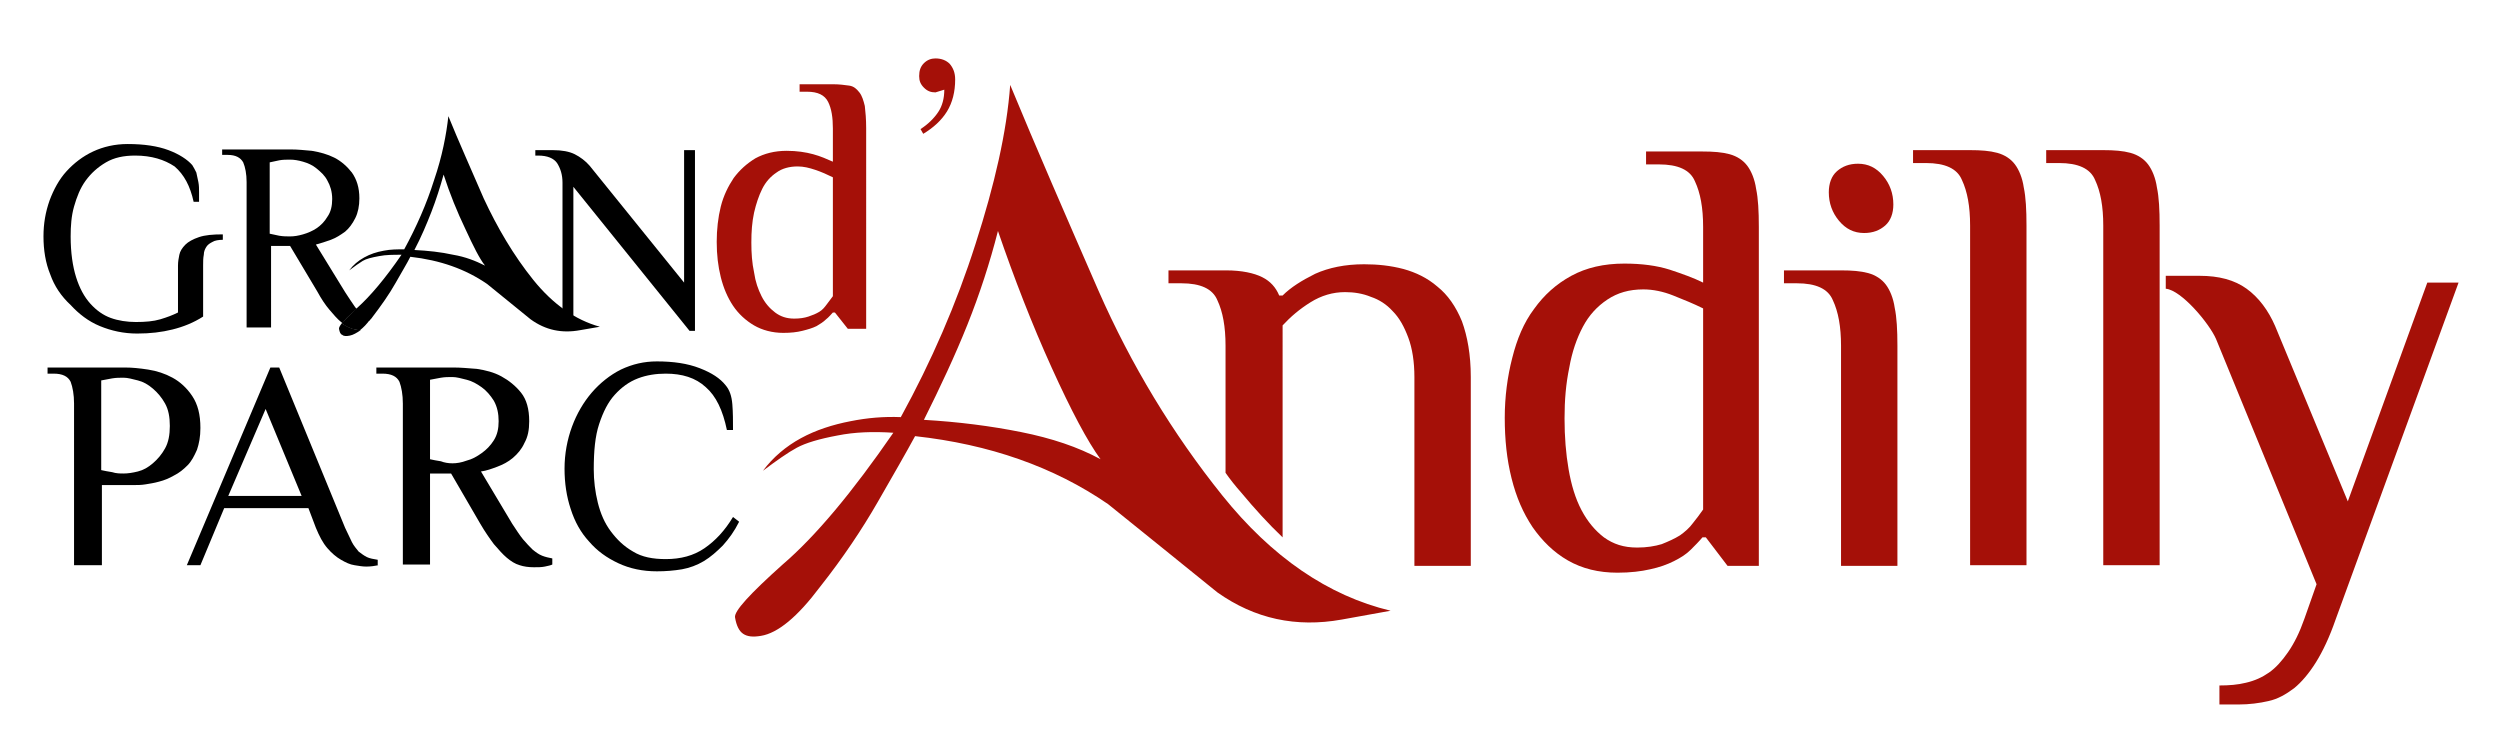 <?xml version="1.0" encoding="utf-8"?>
<!-- Generator: Adobe Illustrator 24.3.0, SVG Export Plug-In . SVG Version: 6.00 Build 0)  -->
<!DOCTYPE svg PUBLIC "-//W3C//DTD SVG 1.1//EN" "http://www.w3.org/Graphics/SVG/1.1/DTD/svg11.dtd">
<svg version="1.1" id="Calque_1" xmlns:x="http://ns.adobe.com/Extensibility/1.0/" xmlns:i="http://ns.adobe.com/AdobeIllustrator/10.0/" xmlns:graph="http://ns.adobe.com/Graphs/1.0/"
	 xmlns="http://www.w3.org/2000/svg" xmlns:xlink="http://www.w3.org/1999/xlink" x="0px" y="0px" width="368px" height="110px"
	 viewBox="0 0 368 110" style="enable-background:new 0 0 368 110;" xml:space="preserve">
<style type="text/css">
	.st0{fill:#A51008;}
</style>
<g>
	<path d="M14.9,83.2h-4V59.4c0-1.3-0.2-2.4-0.5-3.2C10,55.4,9.2,55,7.9,55H7v-0.9h11.5c0.9,0,2,0.1,3.3,0.3c1.3,0.2,2.5,0.6,3.6,1.2
		c1.1,0.6,2.1,1.5,2.9,2.7c0.8,1.2,1.2,2.7,1.2,4.7c0,1.3-0.2,2.3-0.5,3.2c-0.4,0.9-0.8,1.7-1.4,2.3c-0.6,0.6-1.2,1.1-2,1.5
		c-0.7,0.4-1.4,0.7-2.2,0.9c-0.7,0.2-1.4,0.3-2,0.4c-0.6,0.1-1.2,0.1-1.6,0.1h-4.8V83.2z M18.2,69.7c0.6,0,1.3-0.1,2.1-0.3
		c0.8-0.2,1.5-0.6,2.2-1.2c0.7-0.6,1.3-1.3,1.8-2.2c0.5-0.9,0.7-2,0.7-3.3c0-1.3-0.2-2.4-0.7-3.3c-0.5-0.9-1.1-1.6-1.8-2.2
		c-0.7-0.6-1.4-1-2.2-1.2c-0.8-0.2-1.5-0.4-2.1-0.4c-0.6,0-1.1,0-1.7,0.1c-0.6,0.1-1.1,0.2-1.6,0.3v13.2c0.4,0.1,1,0.2,1.6,0.3
		C17.1,69.7,17.7,69.7,18.2,69.7"/>
	<path d="M55.7,83.2c-0.5,0.1-1.1,0.2-1.8,0.2c-0.5,0-1.1-0.1-1.7-0.2c-0.7-0.1-1.3-0.4-2-0.8c-0.7-0.4-1.4-1-2-1.7
		c-0.7-0.8-1.2-1.8-1.7-3l-1.1-2.9H33l-3.5,8.4h-2l12.3-29.1h1.3l9.7,23.6c0.4,0.8,0.7,1.5,1,2.1c0.3,0.6,0.7,1,1,1.4
		c0.4,0.3,0.8,0.6,1.2,0.8c0.4,0.2,1,0.3,1.6,0.4V83.2z M33.6,73h10.8l-5.3-12.8L33.6,73z"/>
	<path d="M66.4,69.7h-3.1v13.4h-4V59.4c0-1.3-0.2-2.4-0.5-3.2c-0.4-0.8-1.2-1.2-2.5-1.2h-0.9v-0.9h11.5c0.9,0,2,0.1,3.3,0.2
		c1.3,0.2,2.5,0.5,3.6,1.1c1.1,0.6,2.1,1.4,2.9,2.4c0.8,1,1.2,2.4,1.2,4.2c0,1.3-0.2,2.3-0.7,3.2c-0.4,0.9-1,1.6-1.7,2.2
		c-0.7,0.6-1.5,1-2.3,1.3c-0.8,0.3-1.6,0.6-2.4,0.7l4.6,7.7c0.6,0.9,1.1,1.7,1.6,2.3c0.5,0.6,1,1.1,1.4,1.5c0.5,0.4,0.9,0.7,1.4,0.9
		c0.5,0.2,1,0.3,1.5,0.4v0.9c-0.2,0.1-0.6,0.2-1.1,0.3c-0.5,0.1-1,0.1-1.6,0.1c-0.8,0-1.5-0.1-2.1-0.3c-0.7-0.2-1.3-0.6-1.9-1.1
		c-0.6-0.5-1.2-1.2-1.9-2c-0.6-0.8-1.3-1.8-2-3L66.4,69.7z M66.6,68.2c0.6,0,1.3-0.1,2.1-0.4c0.8-0.2,1.5-0.6,2.2-1.1
		c0.7-0.5,1.3-1.1,1.8-1.9c0.5-0.8,0.7-1.7,0.7-2.8c0-1.1-0.2-2.1-0.7-3c-0.5-0.8-1.1-1.5-1.8-2c-0.7-0.5-1.4-0.9-2.2-1.1
		c-0.8-0.2-1.5-0.4-2.1-0.4c-0.6,0-1.1,0-1.7,0.1c-0.6,0.1-1.1,0.2-1.6,0.3v11.7c0.4,0.1,1,0.2,1.6,0.3C65.4,68.1,66,68.2,66.6,68.2
		"/>
	<path d="M107,63.3c-0.6-2.9-1.6-5-3.1-6.3c-1.5-1.4-3.5-2-5.9-2c-1.4,0-2.8,0.2-4.1,0.7c-1.3,0.5-2.4,1.3-3.4,2.4
		c-1,1.1-1.7,2.5-2.3,4.3c-0.6,1.8-0.8,4-0.8,6.7c0,1.6,0.2,3.3,0.6,4.9c0.4,1.6,1,3,1.9,4.2c0.9,1.2,1.9,2.2,3.3,3
		c1.3,0.8,2.9,1.1,4.8,1.1c2.2,0,4.1-0.5,5.7-1.6c1.6-1.1,3-2.6,4.2-4.6l0.9,0.7c-0.7,1.4-1.5,2.5-2.4,3.5c-0.9,0.9-1.8,1.7-2.8,2.3
		c-1,0.6-2.1,1-3.2,1.2c-1.2,0.2-2.4,0.3-3.7,0.3c-2.1,0-4-0.4-5.7-1.2c-1.7-0.8-3.1-1.8-4.3-3.2c-1.2-1.3-2.1-2.9-2.7-4.8
		c-0.6-1.8-0.9-3.8-0.9-5.9c0-2.2,0.4-4.3,1.1-6.2c0.7-1.9,1.7-3.6,2.9-5c1.2-1.4,2.7-2.6,4.3-3.4c1.7-0.8,3.4-1.2,5.3-1.2
		c2.4,0,4.5,0.3,6.3,1c1.8,0.7,3,1.5,3.8,2.5c0.6,0.7,0.9,1.6,1,2.8c0.1,1.2,0.1,2.5,0.1,3.8H107z"/>
	<g>
		<path d="M19.9,22.9c-1.7,0-3.1,0.3-4.3,1c-1.2,0.7-2.2,1.6-3,2.7c-0.8,1.1-1.3,2.4-1.7,3.8c-0.4,1.4-0.5,2.9-0.5,4.4
			c0,2.4,0.3,4.4,0.8,6c0.5,1.6,1.2,2.9,2.1,3.9c0.9,1,1.9,1.7,3,2.1c1.1,0.4,2.4,0.6,3.7,0.6c1.4,0,2.6-0.1,3.6-0.4
			c1-0.3,1.8-0.6,2.6-1v-6.9c0-0.6,0.1-1.1,0.2-1.6c0.1-0.5,0.4-1,0.9-1.5c0.4-0.4,1.1-0.8,2-1.1c0.9-0.3,2-0.4,3.5-0.4v0.8
			c-0.6,0-1.2,0.1-1.5,0.3c-0.4,0.2-0.7,0.4-0.9,0.7c-0.2,0.3-0.4,0.7-0.4,1.2c-0.1,0.5-0.1,1-0.1,1.6v7.5c-1.4,0.9-2.9,1.5-4.5,1.9
			c-1.6,0.4-3.3,0.6-5.2,0.6c-2,0-3.8-0.4-5.5-1.1c-1.7-0.7-3.1-1.8-4.3-3.1C9,43.6,8,42.1,7.4,40.4c-0.7-1.7-1-3.6-1-5.6
			c0-1.9,0.3-3.6,0.9-5.3c0.6-1.6,1.4-3.1,2.5-4.3c1.1-1.2,2.4-2.2,3.9-2.9c1.5-0.7,3.2-1.1,5.1-1.1c2.4,0,4.4,0.3,6,0.9
			c1.6,0.6,2.8,1.4,3.5,2.2c0.2,0.3,0.4,0.7,0.6,1.1c0.1,0.4,0.2,0.9,0.3,1.4c0.1,0.5,0.1,1,0.1,1.5c0,0.5,0,1,0,1.4h-0.8
			c-0.5-2.3-1.4-4-2.8-5.2C24.2,23.5,22.3,22.9,19.9,22.9"/>
		<path d="M82.8,26.9c0-1.2-0.3-2.1-0.8-2.9c-0.5-0.7-1.4-1.1-2.8-1.1h-0.4v-0.8h2.6c1.3,0,2.4,0.2,3.2,0.6c0.8,0.4,1.6,1,2.2,1.7
			l13.9,17.2V22.1h1.6v26.6h-0.8L84.4,27.5v20.8h-1.6V26.9z"/>
	</g>
	<g>
		<path d="M78.5,41.2c-2.9-3.6-5.3-7.7-7.3-12c-1.9-4.4-3.7-8.4-5.2-12.1c-0.3,2.7-0.9,5.9-2.1,9.4c-1.1,3.5-2.6,6.9-4.4,10.2
			c-1,0-2,0-3,0.2c-1.1,0.2-2,0.5-2.9,1c-0.9,0.5-1.6,1.1-2.2,1.9c0.8-0.6,1.5-1.1,2-1.4c0.5-0.3,1.3-0.5,2.4-0.7
			c1-0.2,2.1-0.2,3.3-0.2c-2.4,3.5-4.6,6.1-6.5,7.8c-0.1,0.1-0.1,0.1-0.2,0.2c0.3,0.4,0.6,0.7,0.9,1c0.4,0.3,0.7,0.5,1.1,0.7
			c0.1-0.2,0.3-0.3,0.4-0.5c1.3-1.7,2.5-3.4,3.4-5c0.9-1.6,1.7-2.9,2.2-3.9c4.4,0.5,8.1,1.8,11.3,4c2.1,1.7,4.3,3.5,6.4,5.2
			c2.2,1.6,4.6,2.1,7.3,1.6l2.9-0.5C84.7,47.1,81.4,44.8,78.5,41.2 M66.7,37.5c-1.8-0.4-3.7-0.6-5.7-0.7c1-1.9,1.8-3.8,2.5-5.6
			c0.7-1.8,1.3-3.7,1.8-5.5c0.9,2.8,2,5.5,3.2,8c1.2,2.6,2.1,4.4,2.9,5.4C70,38.4,68.5,37.8,66.7,37.5"/>
		<path d="M52.5,45.5c-0.1-0.1-0.2-0.3-0.3-0.4c-0.4-0.6-0.9-1.3-1.4-2.1L46.5,36c0.7-0.2,1.4-0.4,2.2-0.7c0.8-0.3,1.4-0.7,2.1-1.2
			c0.6-0.5,1.1-1.2,1.5-2c0.4-0.8,0.6-1.8,0.6-2.9c0-1.6-0.4-2.8-1.1-3.8c-0.7-0.9-1.6-1.7-2.6-2.2c-1-0.5-2.1-0.8-3.3-1
			c-1.1-0.1-2.1-0.2-3-0.2H32.7v0.8h0.8c1.2,0,1.9,0.4,2.3,1.1c0.3,0.7,0.5,1.7,0.5,2.9v21.4h3.6V36.2h2.8l4,6.7
			c0.6,1.1,1.2,2,1.8,2.7c0.6,0.7,1.1,1.3,1.7,1.8c0.1,0.1,0.2,0.1,0.2,0.2C50.7,47.1,51.4,46.4,52.5,45.5 M44.6,34.5
			c-0.7,0.2-1.3,0.3-1.9,0.3c-0.5,0-1,0-1.6-0.1c-0.5-0.1-1-0.2-1.4-0.3V23.9c0.4-0.1,0.9-0.2,1.4-0.3c0.5-0.1,1.1-0.1,1.6-0.1
			c0.6,0,1.2,0.1,1.9,0.3c0.7,0.2,1.4,0.5,2,1c0.6,0.5,1.2,1,1.6,1.8c0.4,0.7,0.7,1.6,0.7,2.7c0,1-0.2,1.9-0.7,2.6
			c-0.4,0.7-1,1.3-1.6,1.7C46,34,45.3,34.3,44.6,34.5"/>
		<path d="M50.3,47.6c-0.3,0.4-0.4,0.6-0.4,0.8c0.1,0.5,0.2,0.8,0.5,0.9c0.2,0.2,0.6,0.2,1.1,0.1c0.5-0.1,1-0.4,1.6-0.8
			c-0.4,0-0.8-0.1-1.2-0.2C51.3,48.2,50.8,47.9,50.3,47.6"/>
		<path d="M52.5,45.4c-1,0.9-1.8,1.7-2.2,2.2c0.5,0.4,1,0.6,1.5,0.8c0.4,0.1,0.8,0.2,1.2,0.2c0.5-0.4,1-0.9,1.5-1.6
			c-0.4-0.2-0.7-0.4-1.1-0.7C53.1,46.1,52.8,45.8,52.5,45.4"/>
	</g>
</g>
<g>
	<path class="st0" d="M236.1,79.1c-1.3-1-2.4-2.3-3.3-4c-0.9-1.7-1.5-3.7-1.9-6c-0.4-2.3-0.6-4.8-0.6-7.5c0-2.7,0.2-5.1,0.7-7.5
		c0.4-2.3,1.1-4.3,2-6c0.9-1.7,2.1-3,3.6-4c1.5-1,3.2-1.5,5.3-1.5c1.4,0,2.9,0.3,4.4,0.9c1.5,0.6,3,1.2,4.4,1.9V75
		c-0.5,0.7-1,1.4-1.5,2c-0.5,0.7-1.2,1.3-1.9,1.8c-0.8,0.5-1.7,0.9-2.7,1.3c-1,0.3-2.2,0.5-3.6,0.5C239,80.6,237.5,80.1,236.1,79.1
		 M242.3,22.3v1.9h1.9c2.8,0,4.6,0.8,5.3,2.5c0.8,1.7,1.2,3.9,1.2,6.7v8.2c-1.4-0.7-3.1-1.3-4.9-1.9c-1.9-0.6-4.1-0.9-6.7-0.9
		c-3,0-5.6,0.6-7.8,1.8c-2.2,1.2-4,2.8-5.5,4.9c-1.5,2-2.5,4.4-3.2,7.2c-0.7,2.7-1.1,5.7-1.1,8.8c0,3.2,0.3,6.1,1,8.9
		c0.7,2.8,1.7,5.1,3.1,7.2c1.4,2,3.1,3.7,5.2,4.9c2.1,1.2,4.5,1.8,7.3,1.8c1.9,0,3.5-0.2,4.8-0.5c1.4-0.3,2.5-0.7,3.5-1.2
		c1-0.5,1.8-1,2.5-1.7c0.6-0.6,1.2-1.2,1.7-1.8h0.5l3.2,4.2h4.6V33.4c0-2.3-0.1-4.2-0.4-5.6c-0.2-1.4-0.7-2.6-1.3-3.4
		c-0.6-0.8-1.5-1.4-2.6-1.7c-1.1-0.3-2.4-0.4-4-0.4H242.3z"/>
	<g>
		<defs>
			<path id="SVGID_1_" d="M262.6,39.8v1.9h1.9c2.8,0,4.6,0.8,5.3,2.5c0.8,1.7,1.2,3.9,1.2,6.7v32.4h8.3V50.9c0-2.3-0.1-4.2-0.4-5.6
				c-0.2-1.4-0.7-2.6-1.3-3.4c-0.6-0.8-1.5-1.4-2.6-1.7c-1.1-0.3-2.4-0.4-4-0.4H262.6z M270.4,25.2c-0.8,0.7-1.2,1.8-1.2,3.1
				c0,1.6,0.5,3,1.5,4.2c1,1.2,2.2,1.8,3.7,1.8c1.3,0,2.3-0.4,3.1-1.1c0.8-0.7,1.2-1.8,1.2-3.1c0-1.6-0.5-3-1.5-4.2
				c-1-1.2-2.2-1.8-3.7-1.8C272.2,24.1,271.2,24.5,270.4,25.2"/>
		</defs>
		<use xlink:href="#SVGID_1_"  style="overflow:visible;fill:#A51008;"/>
		<clipPath id="SVGID_2_">
			<use xlink:href="#SVGID_1_"  style="overflow:visible;"/>
		</clipPath>
	</g>
	<g>
		<defs>
			<path id="SVGID_3_" d="M281.6,22.2V24h1.9c2.8,0,4.6,0.8,5.3,2.5c0.8,1.7,1.2,3.9,1.2,6.7v50h8.3v-50c0-2.3-0.1-4.2-0.4-5.6
				c-0.2-1.4-0.7-2.6-1.3-3.4c-0.6-0.8-1.5-1.4-2.6-1.7c-1.1-0.3-2.4-0.4-4-0.4H281.6z"/>
		</defs>
		<use xlink:href="#SVGID_3_"  style="overflow:visible;fill:#A51008;"/>
		<clipPath id="SVGID_4_">
			<use xlink:href="#SVGID_3_"  style="overflow:visible;"/>
		</clipPath>
	</g>
	<g>
		<defs>
			<path id="SVGID_5_" d="M301.2,22.2V24h1.9c2.8,0,4.6,0.8,5.3,2.5c0.8,1.7,1.2,3.9,1.2,6.7v50h8.3v-50c0-2.3-0.1-4.2-0.4-5.6
				c-0.2-1.4-0.7-2.6-1.3-3.4c-0.6-0.8-1.5-1.4-2.6-1.7c-1.1-0.3-2.4-0.4-4-0.4H301.2z"/>
		</defs>
		<use xlink:href="#SVGID_5_"  style="overflow:visible;fill:#A51008;"/>
		<clipPath id="SVGID_6_">
			<use xlink:href="#SVGID_5_"  style="overflow:visible;"/>
		</clipPath>
	</g>
	<g>
		<defs>
			<path id="SVGID_7_" d="M318.8,40.6v1.9c2.3,0.2,6.4,5.1,7.4,7.4L341,86l-1.8,5.1c-0.7,2-1.5,3.6-2.4,4.9c-0.9,1.3-1.8,2.3-2.8,3
				c-1,0.7-2.1,1.2-3.4,1.5c-1.2,0.3-2.5,0.4-3.9,0.4v2.8h2.8c1.6,0,3.1-0.2,4.4-0.5c1.4-0.3,2.6-1,3.8-1.9c1.1-0.9,2.2-2.2,3.2-3.8
				c1-1.6,2-3.7,2.9-6.3l18.1-49.6h-4.6l-11.7,32.2L334.9,48c-1-2.3-2.4-4.2-4.2-5.5c-1.8-1.3-4.1-1.9-6.9-1.9H318.8z"/>
		</defs>
		<use xlink:href="#SVGID_7_"  style="overflow:visible;fill:#A51008;"/>
		<clipPath id="SVGID_8_">
			<use xlink:href="#SVGID_7_"  style="overflow:visible;"/>
		</clipPath>
	</g>
	<g>
		<defs>
			<path id="SVGID_9_" d="M136,9.3c-0.5,0.5-0.7,1.1-0.7,1.9c0,0.7,0.2,1.2,0.7,1.7c0.5,0.5,1,0.7,1.7,0.7l1.3-0.4
				c0,1.3-0.3,2.4-0.9,3.3c-0.6,0.9-1.5,1.8-2.6,2.5l0.4,0.7c1.5-0.9,2.7-2,3.5-3.3c0.8-1.3,1.2-2.9,1.2-4.7c0-1-0.3-1.7-0.8-2.3
				c-0.5-0.5-1.2-0.8-2.1-0.8C137.1,8.6,136.5,8.8,136,9.3"/>
		</defs>
		<use xlink:href="#SVGID_9_"  style="overflow:visible;fill:#A51008;"/>
		<clipPath id="SVGID_10_">
			<use xlink:href="#SVGID_9_"  style="overflow:visible;"/>
		</clipPath>
	</g>
	<path class="st0" d="M215.2,47.3c-0.9-2.2-2.1-3.9-3.6-5.1c-1.5-1.3-3.2-2.1-5-2.6c-1.9-0.5-3.8-0.7-5.8-0.7
		c-2.8,0-5.2,0.5-7.2,1.4c-2,1-3.6,2-4.8,3.2h-0.5c-0.5-1.2-1.3-2.1-2.5-2.7c-1.2-0.6-3-1-5.3-1H172v1.9h1.9c2.8,0,4.6,0.8,5.3,2.5
		c0.8,1.7,1.2,3.9,1.2,6.7v18.7c0.7,1,1.5,2,2.3,2.9c2,2.4,4,4.6,6.1,6.6V47.9c1.2-1.3,2.5-2.4,4.1-3.4c1.6-1,3.3-1.5,5.1-1.5
		c1.3,0,2.6,0.2,3.8,0.7c1.2,0.4,2.3,1.1,3.2,2.1c1,1,1.7,2.3,2.3,3.9c0.6,1.6,0.9,3.6,0.9,5.8v27.8h8.3V55.5
		C216.5,52.2,216,49.5,215.2,47.3z"/>
	<path class="st0" d="M150.3,63.6c-4.5-0.9-9.2-1.5-14.3-1.8c2.4-4.8,4.6-9.5,6.4-14c1.8-4.5,3.3-9.1,4.5-13.8
		c2.4,7,5,13.7,7.9,20.1c2.9,6.4,5.3,10.9,7.2,13.5C158.7,65.8,154.8,64.5,150.3,63.6 M143.6,35.9c-2.8,8.8-6.5,17.3-11,25.5
		c-2.5-0.1-4.9,0.1-7.4,0.6c-2.6,0.5-5.1,1.3-7.3,2.5c-2.2,1.2-4.1,2.8-5.6,4.8c2-1.5,3.7-2.7,5-3.4c1.3-0.7,3.3-1.3,6-1.8
		c2.5-0.5,5.2-0.6,8.2-0.4c-6,8.7-11.4,15.2-16.3,19.4c-4.8,4.3-7.2,6.9-7,7.8c0.2,1.2,0.6,2,1.2,2.4c0.6,0.4,1.4,0.5,2.6,0.3
		c2.5-0.4,5.4-2.8,8.7-7.2c3.4-4.3,6.2-8.5,8.5-12.5c2.3-4,4.2-7.3,5.5-9.7c10.9,1.2,20.4,4.5,28.4,10c5.3,4.3,10.7,8.6,16.1,13
		c5.5,3.9,11.6,5.2,18.3,4l7.2-1.3c-9.2-2.2-17.5-7.9-24.8-17c-7.3-9.1-13.4-19.2-18.2-30.1c-4.8-11-9.2-21.1-13-30.3
		C148.2,19.4,146.4,27.2,143.6,35.9"/>
	<g>
		<path class="st0" d="M127.5,48.4h-2.7l-1.9-2.4h-0.3c-0.3,0.3-0.6,0.7-1,1c-0.4,0.4-0.9,0.7-1.4,1c-0.6,0.3-1.3,0.5-2.1,0.7
			c-0.8,0.2-1.7,0.3-2.8,0.3c-1.6,0-3.1-0.4-4.3-1.1c-1.2-0.7-2.3-1.7-3.1-2.9c-0.8-1.2-1.4-2.6-1.8-4.2c-0.4-1.6-0.6-3.3-0.6-5.2
			c0-1.8,0.2-3.6,0.6-5.2c0.4-1.6,1.1-3,1.9-4.2c0.9-1.2,1.9-2.1,3.2-2.9c1.3-0.7,2.8-1.1,4.6-1.1c1.5,0,2.8,0.2,3.9,0.5
			c1.1,0.3,2,0.7,2.9,1.1v-4.9c0-1.6-0.2-2.9-0.7-3.9c-0.5-1-1.5-1.5-3.1-1.5h-1.1v-1.1h4.9c0.9,0,1.7,0.1,2.4,0.2s1.1,0.5,1.5,1
			c0.4,0.5,0.6,1.2,0.8,2c0.1,0.9,0.2,1.9,0.2,3.3V48.4z M122.6,26.1c-0.8-0.4-1.7-0.8-2.6-1.1c-0.9-0.3-1.7-0.5-2.6-0.5
			c-1.2,0-2.3,0.3-3.1,0.9c-0.9,0.6-1.6,1.4-2.1,2.4c-0.5,1-0.9,2.2-1.2,3.5c-0.3,1.4-0.4,2.8-0.4,4.4c0,1.6,0.1,3,0.4,4.4
			c0.2,1.4,0.6,2.5,1.1,3.5c0.5,1,1.2,1.8,2,2.4c0.8,0.6,1.7,0.9,2.8,0.9c0.8,0,1.5-0.1,2.1-0.3c0.6-0.2,1.1-0.4,1.6-0.7
			c0.5-0.3,0.8-0.7,1.1-1.1c0.3-0.4,0.6-0.8,0.9-1.2V26.1z"/>
	</g>
</g>
</svg>

